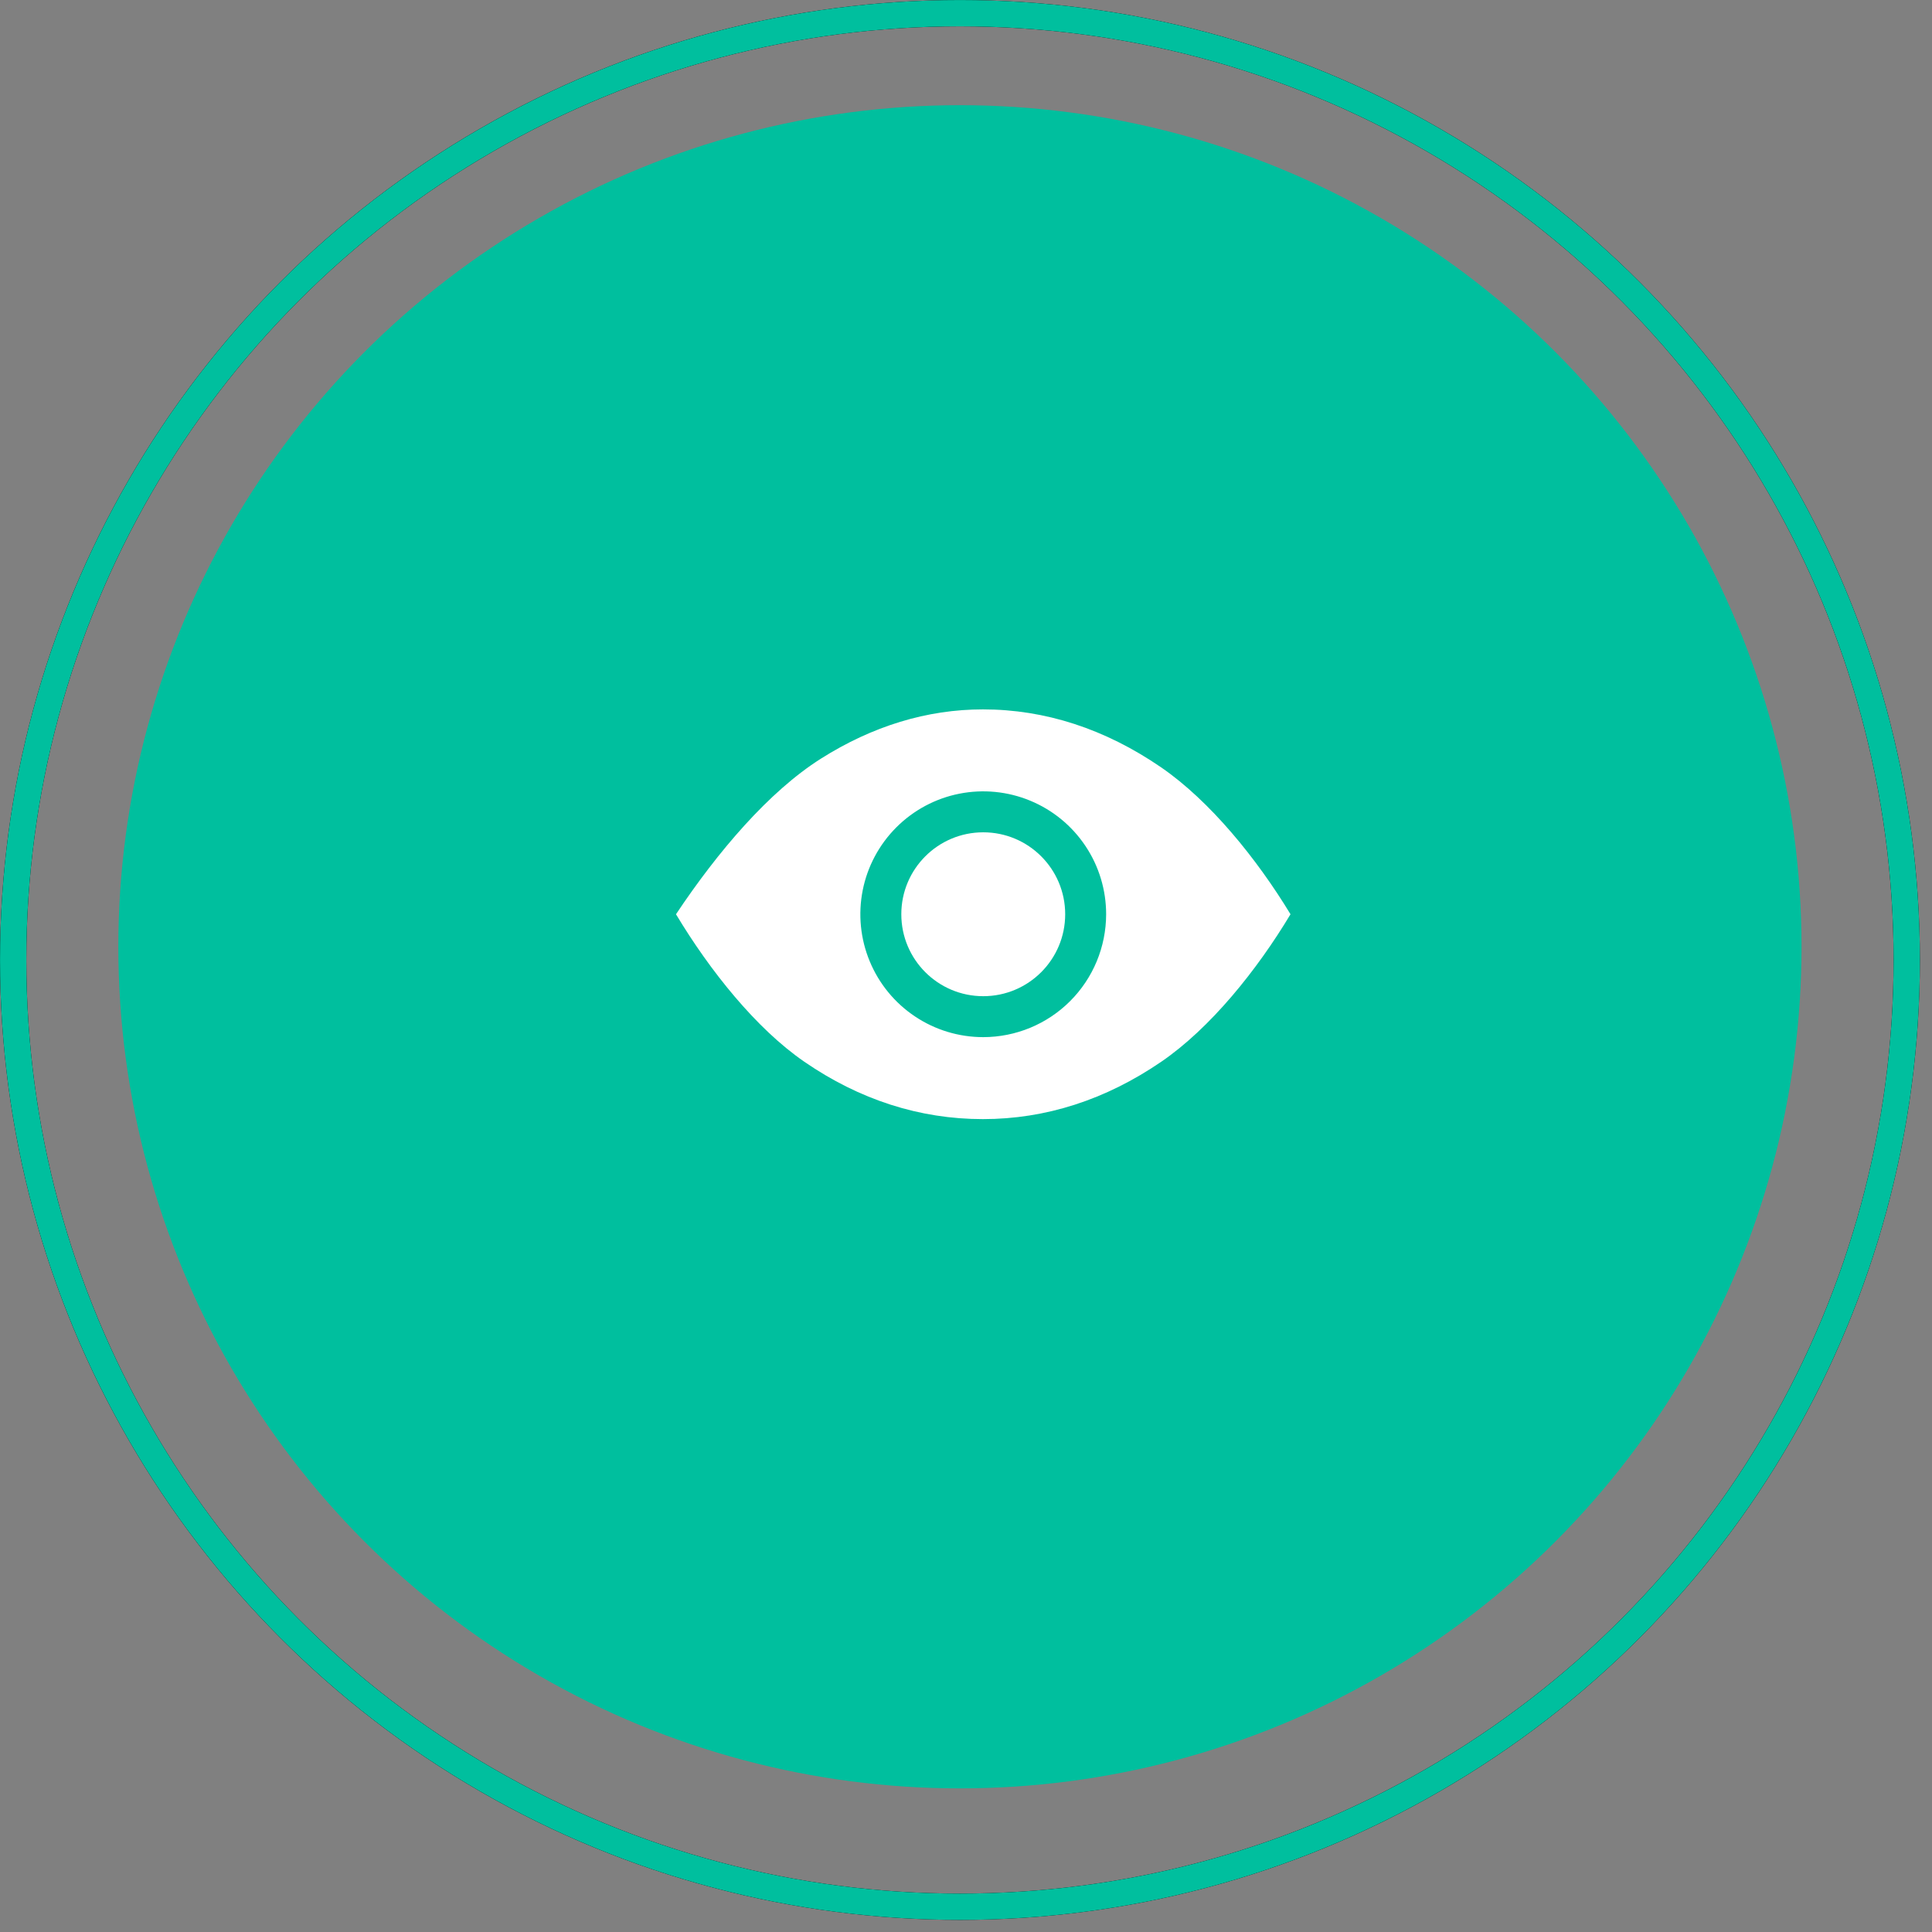 <svg width="56" height="56" viewBox="0 0 56 56" fill="none" xmlns="http://www.w3.org/2000/svg">
<rect x="0" y="0" width="56" height="56" fill="#808080" stroke="none"/>
<circle cx="27.824" cy="27.443" r="24.394" fill="#00BF9E"/>
<path d="M28.5 28.875C29.812 28.875 30.875 27.812 30.875 26.5C30.875 25.188 29.812 24.125 28.5 24.125C27.188 24.125 26.125 25.188 26.125 26.5C26.125 27.812 27.188 28.875 28.5 28.875Z" fill="white"/>
<path d="M33.651 22.239C32.029 21.127 30.293 20.562 28.491 20.562C26.87 20.562 25.289 21.045 23.793 21.991C22.285 22.946 20.806 24.682 19.594 26.5C20.574 28.133 21.915 29.812 23.312 30.774C24.915 31.878 26.657 32.438 28.491 32.438C30.309 32.438 32.048 31.878 33.66 30.775C35.08 29.803 36.431 28.126 37.406 26.5C36.427 24.888 35.072 23.214 33.651 22.239ZM28.5 30.062C27.795 30.062 27.107 29.854 26.521 29.462C25.935 29.071 25.478 28.514 25.209 27.863C24.939 27.212 24.869 26.496 25.006 25.805C25.143 25.114 25.483 24.479 25.981 23.981C26.479 23.483 27.114 23.143 27.805 23.006C28.496 22.869 29.212 22.939 29.863 23.209C30.514 23.478 31.071 23.935 31.462 24.521C31.854 25.107 32.062 25.795 32.062 26.5C32.061 27.445 31.686 28.35 31.018 29.018C30.35 29.686 29.445 30.061 28.5 30.062Z" fill="white"/>
<circle cx="27.825" cy="27.825" r="27.443" stroke="black" stroke-width="0.762"/>
<circle cx="27.825" cy="27.825" r="27.443" stroke="#00BF9E" stroke-width="0.762"/>
</svg>
